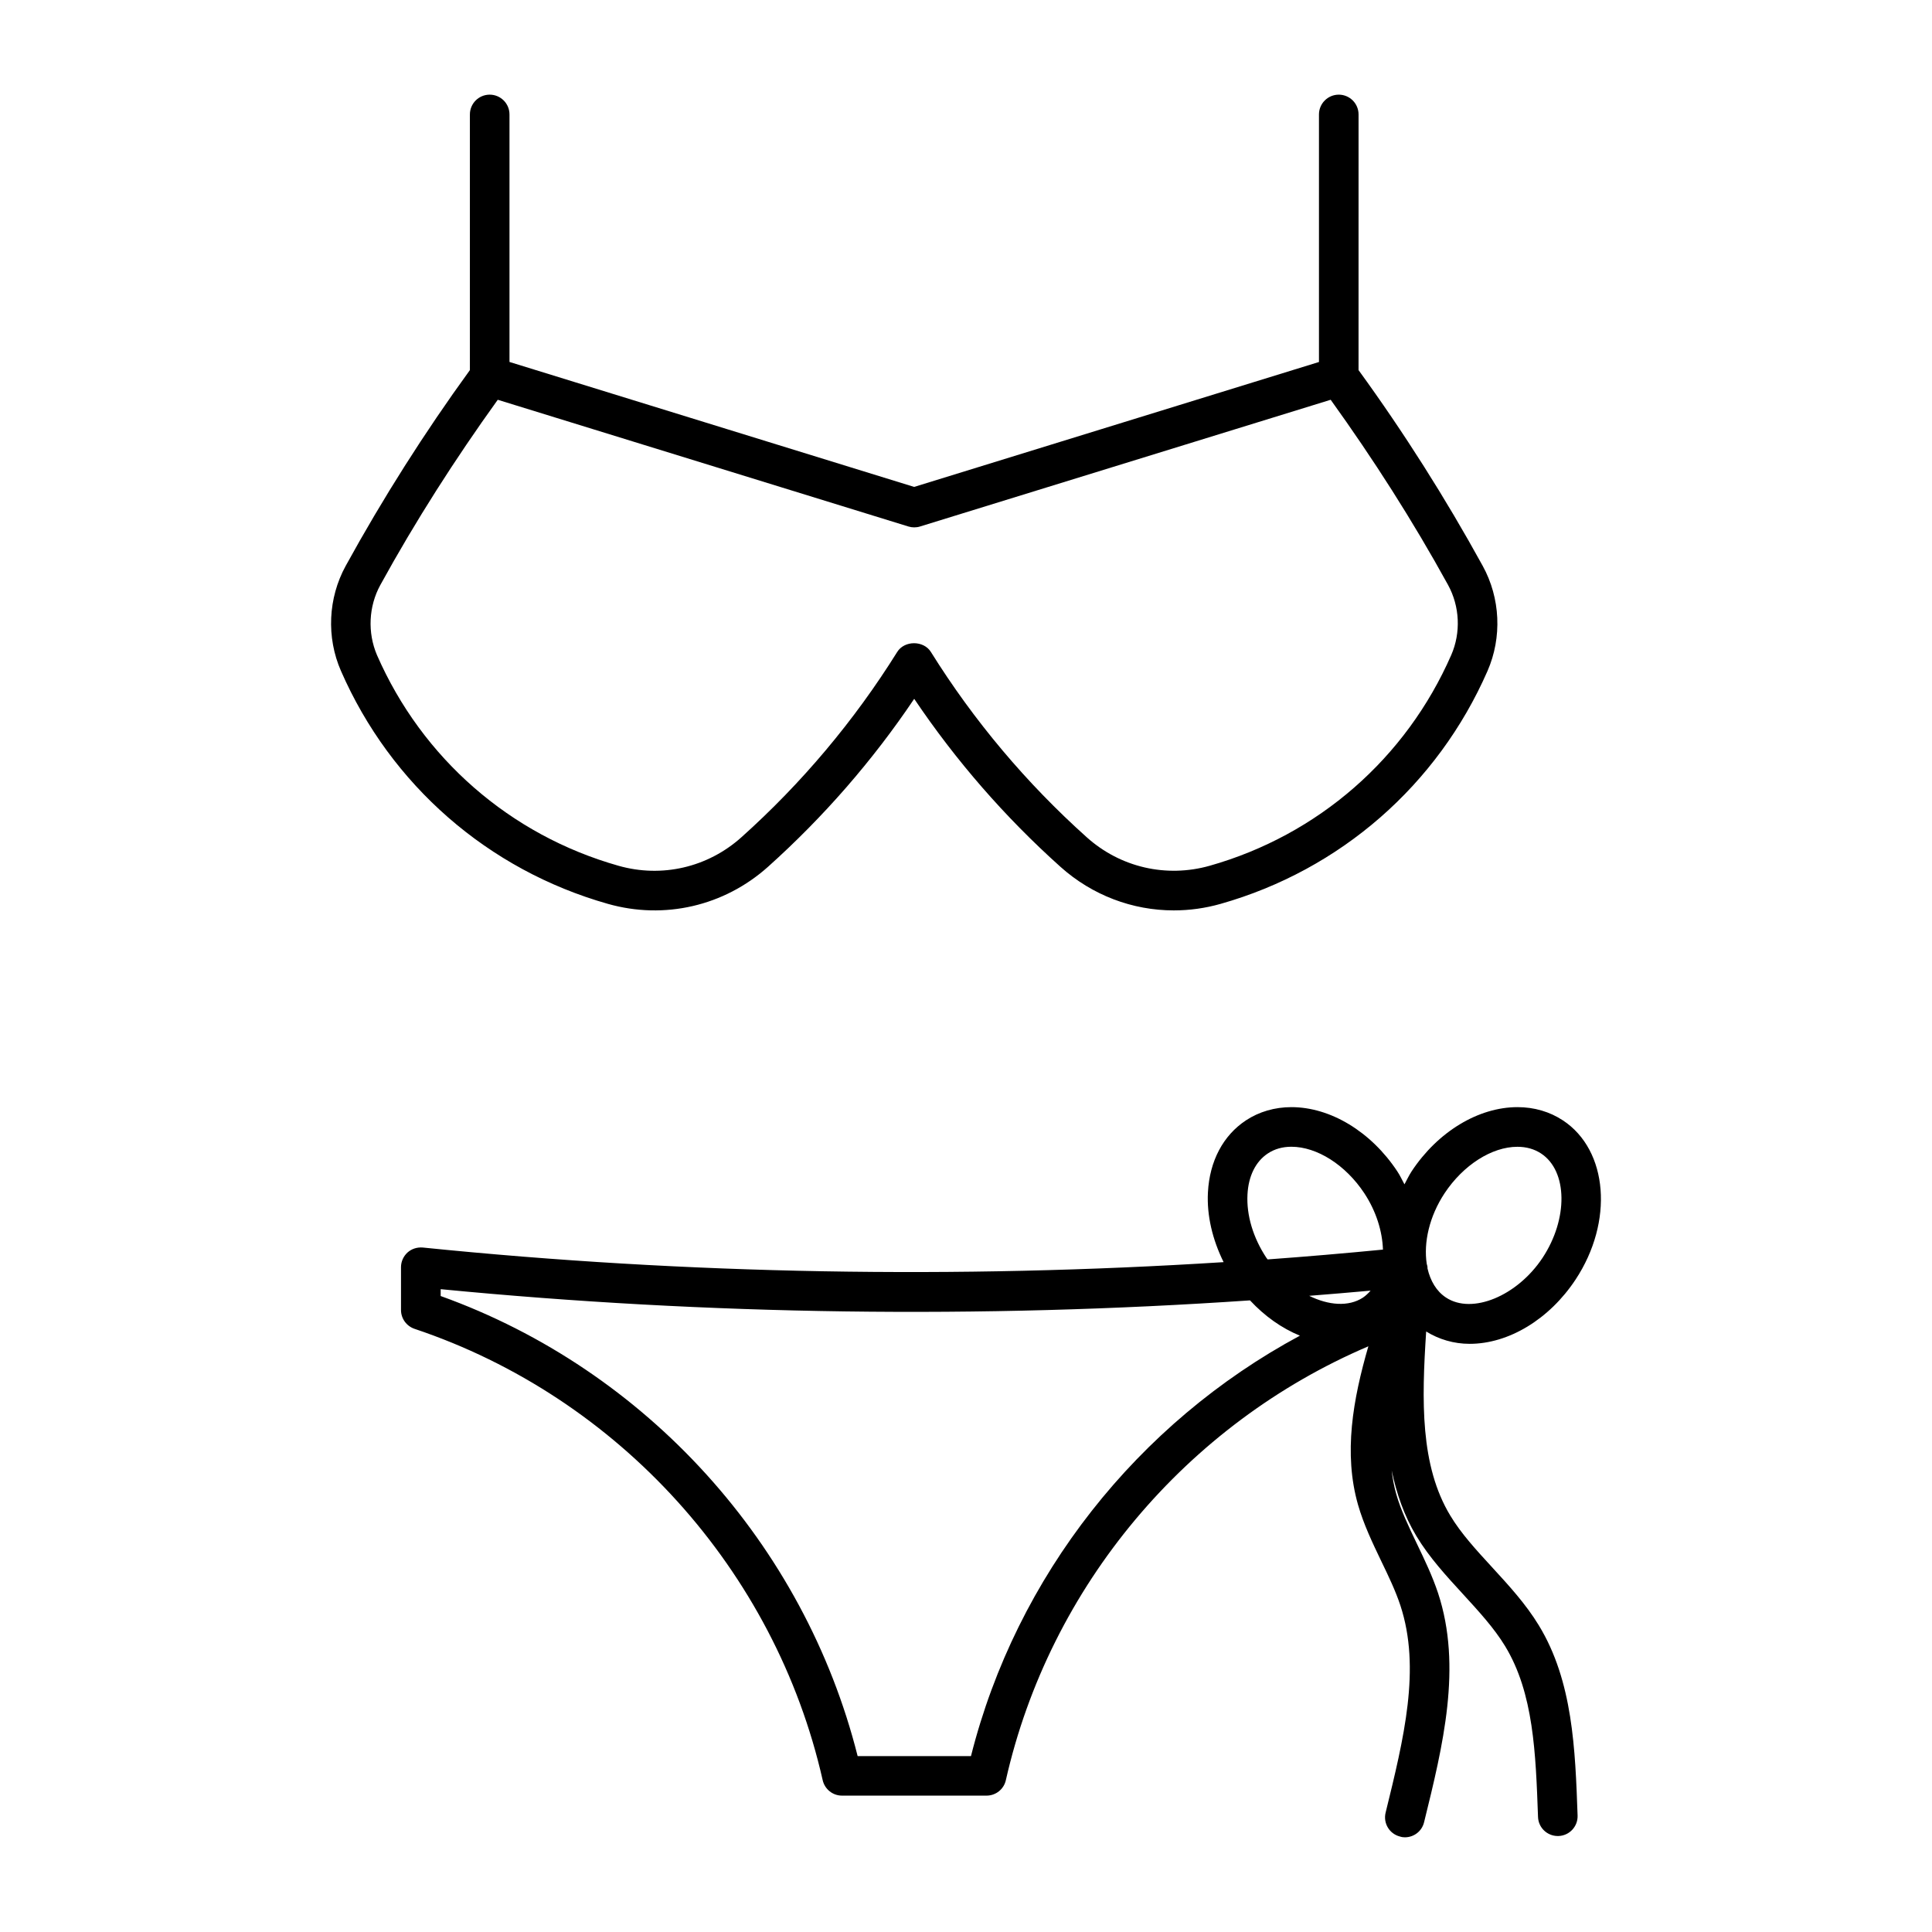 <?xml version="1.0" encoding="UTF-8"?>
<!-- Uploaded to: SVG Repo, www.svgrepo.com, Generator: SVG Repo Mixer Tools -->
<svg fill="#000000" width="800px" height="800px" version="1.1" viewBox="144 144 512 512" xmlns="http://www.w3.org/2000/svg">
 <g>
  <path d="m305.09 383.53c14.988 4.262 30.836 0.566 42.434-9.812 14.715-13.195 27.742-28.148 38.75-44.523 11.043 16.395 24.047 31.34 38.762 44.523 8.418 7.547 19.094 11.547 30.039 11.547 4.125 0 8.301-0.566 12.395-1.73 31.738-8.996 57.508-31.5 70.734-61.715 3.894-8.91 3.422-19.324-1.27-27.855-9.844-17.918-20.898-35.359-32.906-51.883l0.004-67.75c0-2.898-2.352-5.246-5.246-5.246-2.887 0-5.246 2.352-5.246 5.246v65.602l-107.28 33.105-107.24-33.117v-65.59c0-2.898-2.352-5.246-5.246-5.246-2.898 0-5.246 2.352-5.246 5.246v67.75c-11.996 16.52-23.07 33.965-32.914 51.883-4.68 8.535-5.152 18.945-1.25 27.848 13.211 30.23 38.988 52.723 70.73 61.719zm-60.289-84.516c9.309-16.949 19.828-33.387 31.109-49.07l108.83 33.586c0.504 0.156 1.027 0.23 1.531 0.23s1.059-0.074 1.543-0.23l108.83-33.586c11.273 15.68 21.789 32.117 31.102 49.07 3.117 5.688 3.441 12.648 0.84 18.59-11.965 27.332-35.266 47.684-63.996 55.828-11.516 3.254-23.68 0.441-32.578-7.535-16.016-14.348-29.926-30.867-41.324-49.133-1.922-3.074-6.992-3.074-8.91 0-11.387 18.242-25.285 34.773-41.312 49.133-8.91 7.977-21.066 10.812-32.578 7.535-28.707-8.133-52.027-28.484-63.984-55.828-2.539-5.953-2.223-12.902 0.895-18.59z"/>
  <path d="m558.21 440.93c-3.496-2.32-7.652-3.527-12.051-3.527-10.371 0-21.141 6.519-28.066 17.016-0.723 1.113-1.27 2.297-1.898 3.441-0.629-1.145-1.156-2.332-1.898-3.441-6.938-10.496-17.695-17.016-28.066-17.016-4.387 0-8.555 1.207-12.039 3.504-6.055 4-9.637 10.781-10.078 19.07-0.324 6.109 1.188 12.512 4.156 18.504-70.629 4.473-142.04 3.266-212.21-3.871-1.523-0.125-2.949 0.324-4.062 1.312-1.09 1.008-1.73 2.402-1.73 3.894v11.355c0 2.258 1.457 4.262 3.59 4.984 54.117 18.125 95.566 63.941 108.16 119.61 0.547 2.402 2.664 4.094 5.121 4.094h38.301c2.457 0 4.586-1.691 5.121-4.094 11.617-51.441 47.914-94.441 96.07-114.98-4.094 14.117-6.633 28.352-2.738 42.004 1.492 5.207 3.863 10.148 6.152 14.926 1.961 4.051 3.789 7.871 5.07 11.746 5.488 16.668 0.922 35.234-3.914 54.906-0.691 2.824 1.027 5.656 3.832 6.34 0.434 0.148 0.863 0.199 1.273 0.199 2.371 0 4.512-1.594 5.09-4 4.996-20.258 10.141-41.188 3.707-60.711-1.5-4.523-3.57-8.836-5.574-13.004-2.195-4.598-4.281-8.922-5.512-13.258-0.586-2.035-0.965-4.137-1.207-6.246 1.289 6.129 3.297 11.996 6.559 17.402 3.391 5.637 7.957 10.602 12.363 15.398 4.219 4.609 8.219 8.965 11.125 13.738 7.578 12.449 8.125 28.402 8.734 45.281 0.094 2.844 2.426 5.059 5.238 5.059h0.188c2.898-0.105 5.164-2.519 5.059-5.438-0.621-17.508-1.25-35.613-10.277-50.391-3.422-5.637-7.957-10.578-12.344-15.355-4.242-4.617-8.262-8.984-11.117-13.738-7.996-13.234-7.59-30.418-6.391-48.785 3.371 2.09 7.328 3.273 11.523 3.273 10.371 0 21.129-6.527 28.066-17.023 10.137-15.344 8.645-34.266-3.328-42.18zm-67.262 46.477c5.426-0.441 10.852-0.871 16.281-1.375-0.621 0.691-1.27 1.332-2.035 1.848-3.82 2.496-9.133 2.047-14.246-0.473zm-11.336-10.066c-3.527-5.332-5.312-11.293-5.016-16.793 0.25-4.879 2.164-8.734 5.383-10.863 1.785-1.188 3.894-1.785 6.254-1.785 6.781 0 14.367 4.816 19.312 12.301 3.191 4.84 4.797 10.16 4.953 14.957-10.16 0.988-20.34 1.859-30.555 2.602-0.109-0.145-0.227-0.27-0.332-0.418zm-78.301 132.04h-30.027c-14.148-56.152-55.984-102.34-110.5-121.92v-1.816c71.016 6.887 143.13 7.84 214.48 2.969 3.894 4.188 8.43 7.398 13.227 9.352-42.949 23.094-75.133 63.621-87.172 111.42zm151.48-132.04c-6.676 10.086-18.652 15.094-25.578 10.527-2.562-1.68-4.156-4.441-4.914-7.734v-0.285c0-0.316-0.137-0.621-0.199-0.922-0.859-5.617 0.66-12.543 4.734-18.715 4.945-7.461 12.512-12.301 19.293-12.301 2.383 0 4.492 0.598 6.289 1.785 7.031 4.637 7.207 17.297 0.375 27.645z"/>
 </g>
</svg>